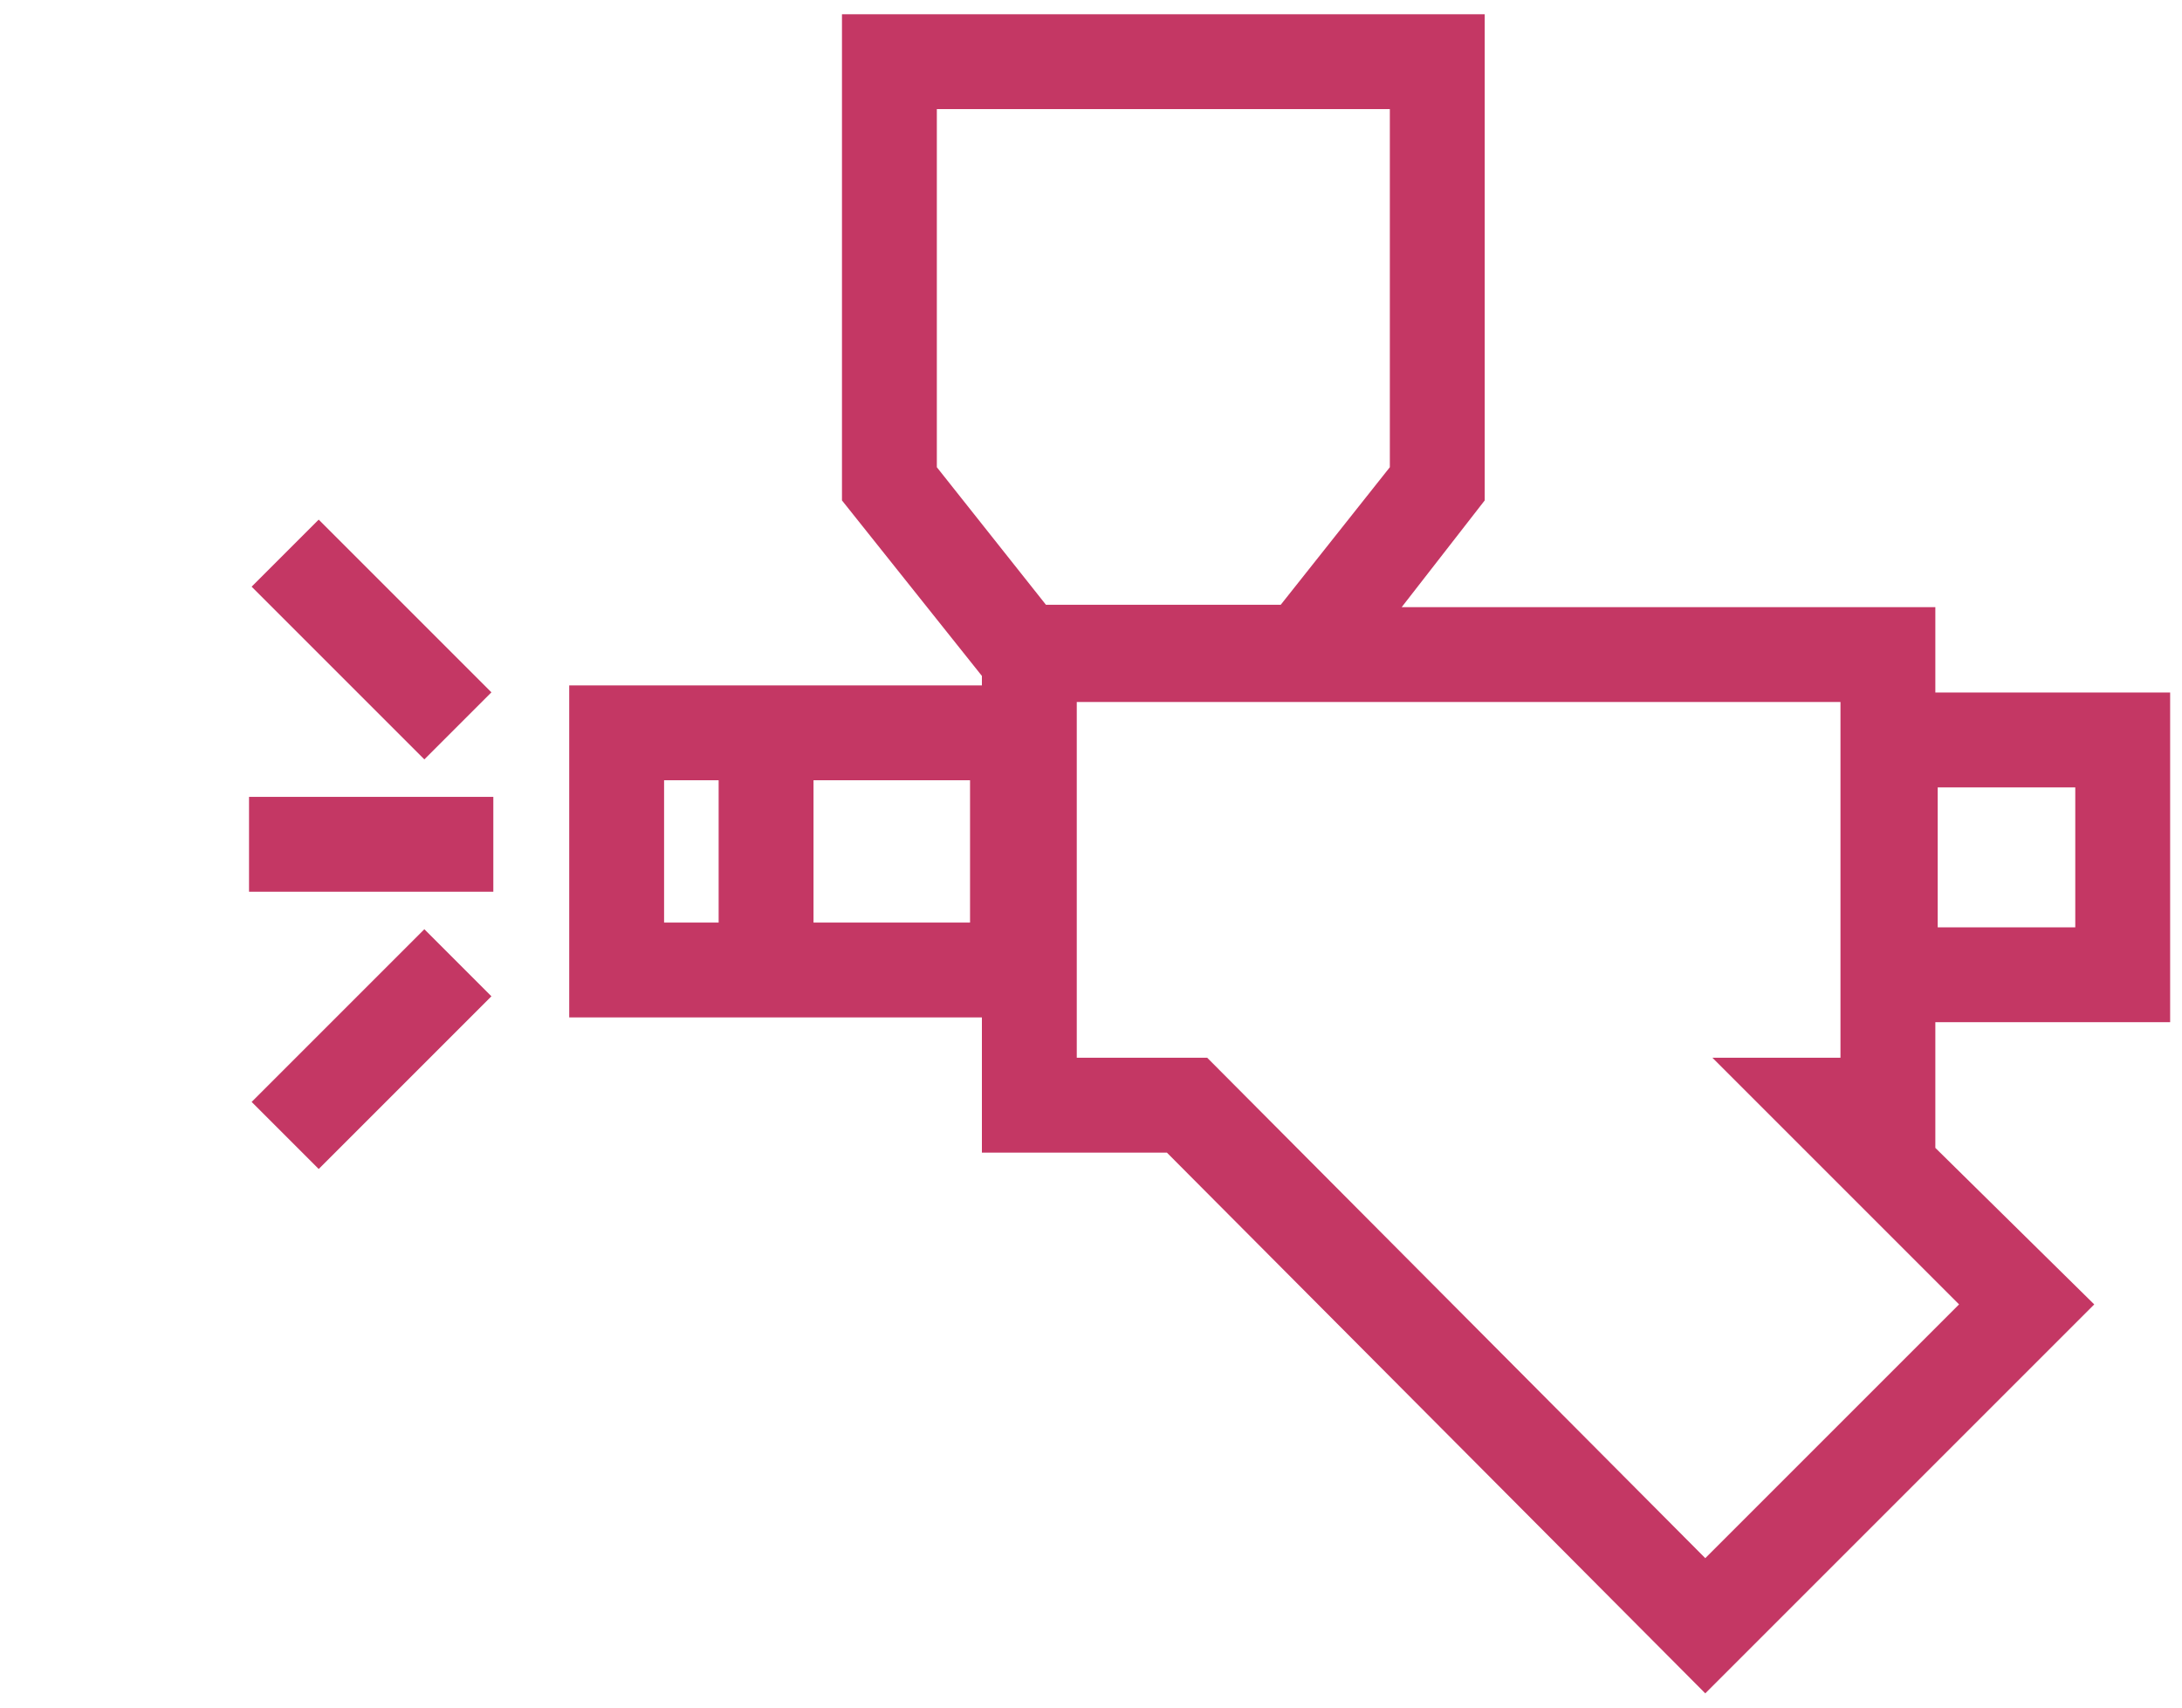 <?xml version="1.0" encoding="utf-8"?><svg id="ico1_2_s" image-rendering="auto" baseProfile="basic" version="1.1" x="0px" y="0px" width="46" height="36" xmlns="http://www.w3.org/2000/svg" xmlns:xlink="http://www.w3.org/1999/xlink"><defs><g id="_ico1_2_4_5_Symbol-2" overflow="visible"><path fill="#C43764" stroke="none" d="M2.55 1L2.55 -1 -2.6 -1 -2.6 1 2.55 1Z"/></g></defs><g id="Scene-1" overflow="visible"><g id="ico1_2" transform="translate(25 17.75)"><use xlink:href="#_ico1_2_4_5_Symbol-2" transform="translate(-17.15 .05)"/><use xlink:href="#_ico1_2_4_5_Symbol-2" transform="matrix(.707 .707 -.707 .707 -17.15 -4.25)"/><use xlink:href="#_ico1_2_4_5_Symbol-2" transform="matrix(.707 -.707 .707 .707 -17.15 4.35)"/><g id="_ico1_2_4_5_Symbol-1" transform="translate(3.85 .25)"><path fill="#C43764" stroke="none" d="M16.9 -3.4L11.95 -3.4 11.95 -5.2 .7 -5.2 2.45 -7.45 2.45 -17.7 -11.1 -17.7 -11.1 -7.45 -8.15 -3.75 -8.15 -3.55 -16.85 -3.55 -16.85 3.45 -8.15 3.45 -8.15 6.3 -4.25 6.3 7.1 17.7 15.3 9.5 11.95 6.2 11.95 3.55 16.9 3.55 16.9 -3.4M.45 -15.7L.45 -8.15 -1.85 -5.25 -6.8 -5.25 -9.1 -8.15 -9.1 -15.7 .45 -15.7M12 -1.4L14.9 -1.4 14.9 1.55 12 1.55 12 -1.4M7.25 4.3L12.45 9.5 7.1 14.85 -3.4 4.3 -6.15 4.3 -6.15 -3.2 9.95 -3.2 9.95 4.3 7.25 4.3M-14.85 -1.55L-13.7 -1.55 -13.7 1.45 -14.85 1.45 -14.85 -1.55M-11.7 -1.55L-8.4 -1.55 -8.4 1.45 -11.7 1.45 -11.7 -1.55Z"/></g></g></g></svg>